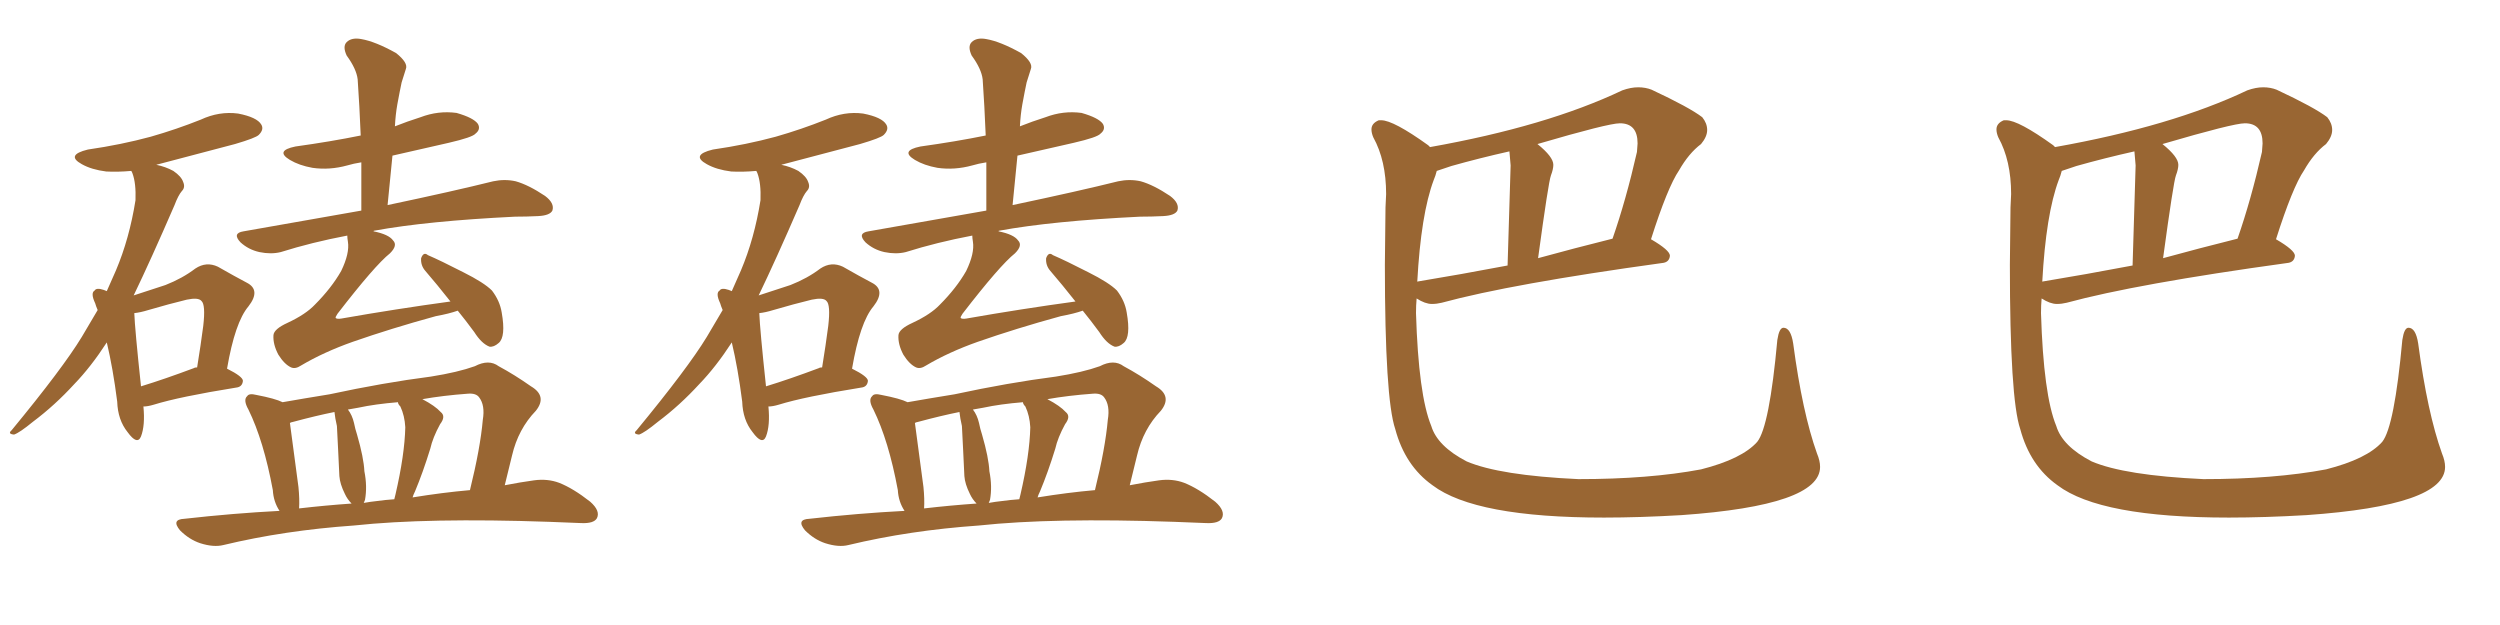 <svg xmlns="http://www.w3.org/2000/svg" xmlns:xlink="http://www.w3.org/1999/xlink" width="600" height="150"><path fill="#996633" padding="10" d="M34.42 97.56L34.42 97.56Q34.86 102.10 33.84 104.74L33.84 104.74Q32.96 106.93 30.62 103.71L30.62 103.71Q28.27 100.78 28.13 96.39L28.13 96.39Q27.10 88.33 25.63 82.18L25.63 82.18Q21.83 88.04 17.87 92.14L17.87 92.14Q13.18 97.27 7.91 101.22L7.91 101.22Q4.69 103.86 3.37 104.30L3.37 104.30Q1.76 104.15 2.78 103.27L2.78 103.27Q15.09 88.33 19.63 80.86L19.63 80.86Q21.53 77.64 23.44 74.41L23.44 74.41Q23.00 73.39 22.85 72.80L22.85 72.80Q21.68 70.31 22.71 69.73L22.71 69.73Q23.14 68.99 24.90 69.58L24.90 69.58Q25.20 69.73 25.63 69.87L25.63 69.87Q26.81 67.24 27.83 64.89L27.83 64.89Q31.05 57.28 32.52 48.05L32.52 48.05Q32.67 43.95 31.79 41.60L31.79 41.60Q31.64 41.16 31.49 41.02L31.49 41.02Q28.27 41.31 25.49 41.16L25.49 41.16Q21.97 40.72 19.63 39.40L19.63 39.40Q15.67 37.21 21.09 35.89L21.09 35.89Q29.15 34.72 36.18 32.81L36.18 32.81Q42.33 31.05 48.19 28.71L48.19 28.71Q52.59 26.66 57.13 27.25L57.13 27.25Q61.67 28.13 62.70 29.88L62.70 29.88Q63.43 31.05 62.11 32.37L62.11 32.37Q61.38 33.11 56.40 34.57L56.40 34.57Q46.44 37.21 37.50 39.55L37.50 39.55Q39.70 39.99 41.60 41.02L41.60 41.02Q43.51 42.33 43.95 43.65L43.95 43.65Q44.53 44.97 43.65 45.85L43.65 45.85Q42.77 46.88 41.89 49.22L41.89 49.22Q36.18 62.40 32.08 70.90L32.08 70.90Q36.47 69.43 39.70 68.41L39.70 68.41Q43.80 66.80 46.88 64.45L46.88 64.45Q49.51 62.70 52.29 64.01L52.29 64.01Q56.40 66.36 59.18 67.82L59.18 67.82Q62.70 69.58 59.62 73.54L59.62 73.54Q56.40 77.34 54.49 88.48L54.49 88.48Q58.30 90.38 58.30 91.41L58.30 91.41Q58.15 92.87 56.69 93.02L56.69 93.02Q43.07 95.21 36.91 97.12L36.91 97.12Q35.45 97.56 34.42 97.56ZM46.58 88.33L46.58 88.33Q46.73 88.18 47.31 88.18L47.31 88.18Q48.19 82.76 48.78 78.22L48.78 78.22Q49.37 73.10 48.34 72.22L48.34 72.22Q47.61 71.34 44.82 71.92L44.82 71.92Q40.58 72.95 35.60 74.41L35.60 74.41Q33.69 75 32.23 75.15L32.23 75.15Q32.37 78.96 33.84 92.72L33.84 92.72Q39.55 90.97 46.58 88.33ZM109.86 74.56L109.86 74.56Q107.81 75.29 104.59 75.88L104.59 75.88Q93.90 78.81 84.67 82.03L84.67 82.03Q77.64 84.52 72.22 87.74L72.22 87.74Q70.90 88.62 69.87 88.18L69.87 88.18Q68.26 87.45 66.80 85.11L66.80 85.11Q65.48 82.62 65.63 80.42L65.63 80.42Q65.77 78.96 68.99 77.49L68.99 77.49Q73.39 75.44 75.59 73.10L75.59 73.10Q79.54 69.14 81.88 65.04L81.88 65.04Q83.94 60.79 83.50 58.01L83.50 58.01Q83.35 57.13 83.35 56.54L83.35 56.54Q74.85 58.15 67.38 60.50L67.38 60.50Q65.04 61.08 62.26 60.50L62.26 60.50Q59.62 59.91 57.71 58.15L57.71 58.15Q55.66 55.96 58.45 55.52L58.45 55.52Q73.39 52.88 86.72 50.54L86.72 50.54Q86.72 44.38 86.72 38.96L86.72 38.96Q84.81 39.26 83.35 39.70L83.35 39.70Q79.10 40.87 75 40.28L75 40.28Q71.78 39.70 69.58 38.38L69.58 38.38Q65.92 36.18 70.90 35.16L70.90 35.16Q79.39 33.98 86.57 32.52L86.57 32.52Q86.28 25.34 85.84 19.04L85.84 19.04Q85.55 16.55 83.20 13.33L83.20 13.33Q82.18 11.13 83.20 10.11L83.20 10.11Q84.38 8.94 86.72 9.38L86.72 9.38Q90.09 9.96 95.07 12.74L95.07 12.74Q98.00 15.09 97.41 16.55L97.41 16.55Q96.97 17.87 96.39 19.78L96.39 19.78Q95.95 21.83 95.36 25.05L95.36 25.05Q94.92 27.54 94.78 30.32L94.78 30.32Q97.71 29.15 100.93 28.13L100.93 28.13Q105.18 26.51 109.57 27.10L109.57 27.10Q113.67 28.27 114.70 29.74L114.70 29.74Q115.43 31.05 114.11 32.08L114.11 32.08Q113.38 32.96 107.67 34.28L107.67 34.28Q100.49 35.89 94.19 37.35L94.19 37.35Q93.60 43.07 93.02 49.22L93.02 49.22Q108.98 45.85 118.36 43.51L118.36 43.51Q121.14 42.92 123.78 43.51L123.78 43.51Q126.86 44.38 130.81 47.02L130.81 47.02Q133.15 48.78 132.57 50.54L132.57 50.54Q131.98 51.71 129.20 51.86L129.20 51.86Q126.42 52.00 123.63 52.00L123.63 52.00Q102.54 53.03 89.79 55.37L89.79 55.37Q89.65 55.37 89.65 55.52L89.65 55.52Q93.31 56.25 94.34 57.71L94.34 57.71Q95.51 58.89 93.60 60.79L93.60 60.79Q89.94 63.72 81.01 75.29L81.01 75.29Q80.42 76.17 80.57 76.32L80.57 76.32Q80.86 76.61 81.88 76.46L81.88 76.46Q95.21 74.12 108.11 72.36L108.11 72.36Q104.88 68.26 102.10 65.04L102.10 65.04Q100.93 63.72 101.07 61.96L101.07 61.96Q101.66 60.35 102.69 61.23L102.69 61.23Q105.76 62.55 111.18 65.33L111.18 65.33Q116.16 67.82 118.07 69.73L118.07 69.73Q119.97 72.22 120.41 75L120.41 75Q121.44 80.86 119.68 82.32L119.68 82.32Q118.51 83.35 117.48 83.20L117.48 83.20Q115.58 82.47 113.82 79.69L113.82 79.69Q111.77 76.90 109.86 74.56ZM67.09 122.61L67.09 122.61Q65.63 120.41 65.48 117.63L65.48 117.63Q63.28 105.76 59.62 98.29L59.62 98.29Q58.30 95.95 59.33 95.07L59.33 95.07Q59.77 94.34 61.52 94.78L61.52 94.78Q66.06 95.65 67.82 96.53L67.82 96.53Q72.80 95.65 79.10 94.63L79.10 94.63Q91.99 91.85 103.42 90.38L103.42 90.38Q109.86 89.36 113.96 87.89L113.96 87.89Q117.33 86.13 119.68 87.89L119.68 87.89Q123.49 89.94 127.44 92.72L127.44 92.72Q131.40 95.07 128.61 98.58L128.61 98.58Q124.37 102.98 122.90 109.28L122.90 109.28Q122.02 112.79 121.14 116.46L121.14 116.46Q124.95 115.72 128.17 115.28L128.17 115.28Q131.40 114.84 134.18 115.87L134.18 115.87Q137.55 117.19 141.65 120.41L141.65 120.41Q144.14 122.61 143.26 124.37L143.26 124.37Q142.53 125.68 139.45 125.54L139.45 125.54Q135.94 125.39 131.84 125.24L131.84 125.24Q102.69 124.22 84.96 126.12L84.96 126.12Q68.26 127.29 53.61 130.81L53.61 130.81Q51.27 131.40 48.05 130.37L48.05 130.37Q45.41 129.49 43.21 127.29L43.21 127.29Q41.02 124.66 44.24 124.51L44.24 124.51Q55.96 123.19 67.09 122.61ZM99.02 119.38L99.02 119.38Q106.20 118.21 112.79 117.63L112.79 117.63Q115.28 107.52 115.87 100.78L115.87 100.78Q116.46 97.27 114.99 95.36L114.99 95.36Q114.26 94.34 112.35 94.48L112.35 94.48Q106.35 94.92 101.37 95.80L101.37 95.80Q104.44 97.41 105.76 98.88L105.76 98.88Q107.08 99.90 105.62 101.81L105.62 101.81Q103.86 105.03 103.27 107.67L103.27 107.67Q101.51 113.38 99.61 117.92L99.61 117.92Q99.17 118.80 99.02 119.38ZM90.38 120.26L90.38 120.26Q92.43 119.97 94.63 119.82L94.63 119.82Q94.78 119.24 94.92 118.65L94.92 118.65Q97.12 109.13 97.27 102.54L97.27 102.54Q97.12 99.76 96.09 97.56L96.09 97.56Q95.51 96.97 95.51 96.53L95.51 96.53Q90.09 96.97 85.99 97.85L85.99 97.85Q84.52 98.14 83.50 98.29L83.50 98.29Q84.52 99.61 84.96 101.51L84.96 101.51Q85.25 102.98 85.69 104.30L85.69 104.30Q87.30 109.86 87.45 113.09L87.45 113.09Q88.18 116.75 87.60 119.97L87.60 119.97Q87.45 120.26 87.30 120.70L87.30 120.70Q88.92 120.41 90.38 120.26ZM71.78 122.02L71.78 122.02L71.78 122.02Q78.08 121.29 84.38 120.85L84.38 120.85Q83.35 119.82 82.76 118.51L82.76 118.51Q81.59 116.16 81.45 114.26L81.45 114.26Q81.30 111.47 81.15 107.96L81.15 107.96Q81.01 104.88 80.86 102.25L80.86 102.25Q80.42 100.34 80.27 98.88L80.27 98.88Q75.88 99.76 70.46 101.22L70.46 101.22Q69.73 101.37 69.58 101.51L69.58 101.51Q70.17 105.76 71.63 116.89L71.63 116.89Q71.92 119.82 71.78 122.02ZM184.42 97.56L184.42 97.56Q184.86 102.10 183.84 104.74L183.84 104.74Q182.96 106.93 180.62 103.71L180.62 103.71Q178.27 100.78 178.13 96.39L178.13 96.39Q177.10 88.33 175.63 82.18L175.63 82.18Q171.83 88.04 167.87 92.14L167.87 92.14Q163.18 97.27 157.91 101.22L157.91 101.22Q154.69 103.86 153.37 104.30L153.37 104.30Q151.76 104.15 152.78 103.27L152.78 103.27Q165.09 88.33 169.63 80.86L169.63 80.86Q171.53 77.64 173.44 74.41L173.44 74.41Q173.00 73.39 172.85 72.80L172.85 72.80Q171.68 70.31 172.71 69.73L172.71 69.73Q173.14 68.99 174.90 69.58L174.90 69.58Q175.20 69.73 175.63 69.87L175.63 69.87Q176.81 67.24 177.83 64.89L177.83 64.89Q181.05 57.28 182.52 48.05L182.52 48.05Q182.67 43.95 181.79 41.60L181.79 41.60Q181.64 41.16 181.49 41.02L181.49 41.02Q178.27 41.31 175.49 41.16L175.49 41.16Q171.97 40.72 169.63 39.40L169.63 39.40Q165.67 37.21 171.09 35.89L171.09 35.89Q179.15 34.72 186.18 32.81L186.18 32.81Q192.33 31.05 198.19 28.71L198.19 28.71Q202.59 26.66 207.13 27.25L207.13 27.25Q211.67 28.13 212.70 29.88L212.70 29.88Q213.43 31.05 212.11 32.37L212.11 32.37Q211.38 33.11 206.40 34.57L206.40 34.57Q196.44 37.21 187.50 39.55L187.50 39.55Q189.70 39.99 191.60 41.02L191.60 41.02Q193.51 42.33 193.95 43.65L193.95 43.65Q194.53 44.97 193.65 45.85L193.65 45.85Q192.77 46.88 191.89 49.22L191.89 49.22Q186.18 62.40 182.08 70.90L182.08 70.90Q186.47 69.43 189.70 68.41L189.70 68.41Q193.80 66.80 196.88 64.45L196.88 64.45Q199.51 62.70 202.29 64.01L202.29 64.01Q206.40 66.36 209.18 67.82L209.18 67.82Q212.70 69.58 209.62 73.54L209.62 73.54Q206.40 77.34 204.49 88.48L204.49 88.48Q208.30 90.38 208.30 91.41L208.30 91.41Q208.15 92.87 206.69 93.02L206.69 93.02Q193.07 95.21 186.91 97.12L186.91 97.12Q185.45 97.56 184.42 97.56ZM196.58 88.33L196.58 88.33Q196.73 88.18 197.31 88.18L197.31 88.18Q198.19 82.76 198.78 78.22L198.78 78.22Q199.37 73.10 198.34 72.22L198.34 72.22Q197.61 71.34 194.82 71.92L194.82 71.92Q190.58 72.95 185.60 74.41L185.60 74.41Q183.69 75 182.23 75.15L182.23 75.15Q182.37 78.96 183.84 92.72L183.84 92.72Q189.55 90.97 196.58 88.33ZM259.86 74.56L259.86 74.56Q257.81 75.29 254.59 75.88L254.59 75.88Q243.90 78.81 234.67 82.03L234.67 82.03Q227.64 84.52 222.22 87.74L222.22 87.74Q220.90 88.62 219.87 88.18L219.87 88.18Q218.26 87.45 216.80 85.11L216.80 85.11Q215.48 82.62 215.63 80.42L215.63 80.42Q215.77 78.96 218.99 77.49L218.99 77.49Q223.39 75.44 225.59 73.10L225.59 73.10Q229.54 69.14 231.88 65.04L231.88 65.04Q233.94 60.79 233.50 58.01L233.50 58.01Q233.35 57.13 233.35 56.54L233.35 56.54Q224.85 58.15 217.38 60.50L217.38 60.50Q215.04 61.08 212.26 60.50L212.26 60.50Q209.62 59.91 207.71 58.15L207.71 58.15Q205.66 55.96 208.45 55.52L208.45 55.52Q223.39 52.88 236.72 50.54L236.72 50.54Q236.72 44.38 236.72 38.96L236.72 38.96Q234.81 39.26 233.35 39.70L233.35 39.70Q229.10 40.87 225 40.28L225 40.28Q221.78 39.70 219.58 38.38L219.58 38.38Q215.92 36.18 220.90 35.16L220.90 35.16Q229.39 33.98 236.57 32.52L236.57 32.52Q236.28 25.34 235.84 19.04L235.84 19.04Q235.55 16.55 233.20 13.33L233.20 13.33Q232.18 11.13 233.20 10.11L233.20 10.11Q234.38 8.94 236.72 9.38L236.72 9.38Q240.09 9.96 245.07 12.74L245.07 12.74Q248.00 15.09 247.41 16.55L247.41 16.55Q246.97 17.87 246.39 19.78L246.39 19.78Q245.95 21.83 245.36 25.05L245.36 25.05Q244.92 27.54 244.78 30.32L244.78 30.32Q247.71 29.15 250.93 28.13L250.93 28.13Q255.18 26.51 259.57 27.10L259.57 27.10Q263.67 28.27 264.70 29.74L264.70 29.74Q265.43 31.05 264.11 32.08L264.11 32.08Q263.38 32.96 257.67 34.28L257.67 34.28Q250.49 35.89 244.19 37.35L244.19 37.35Q243.60 43.07 243.02 49.22L243.02 49.22Q258.98 45.85 268.36 43.51L268.36 43.51Q271.14 42.92 273.78 43.51L273.78 43.51Q276.86 44.38 280.81 47.02L280.81 47.02Q283.15 48.78 282.57 50.54L282.57 50.54Q281.98 51.71 279.20 51.86L279.20 51.86Q276.42 52.00 273.63 52.00L273.63 52.00Q252.54 53.03 239.79 55.37L239.79 55.37Q239.65 55.37 239.65 55.52L239.65 55.52Q243.31 56.25 244.34 57.71L244.34 57.71Q245.51 58.89 243.60 60.79L243.60 60.79Q239.94 63.72 231.01 75.29L231.01 75.29Q230.42 76.17 230.57 76.32L230.57 76.32Q230.86 76.61 231.88 76.46L231.88 76.46Q245.21 74.12 258.11 72.36L258.11 72.36Q254.88 68.26 252.10 65.04L252.10 65.04Q250.93 63.72 251.07 61.96L251.07 61.96Q251.66 60.35 252.69 61.23L252.69 61.23Q255.76 62.55 261.18 65.33L261.18 65.33Q266.16 67.82 268.07 69.73L268.07 69.73Q269.97 72.22 270.41 75L270.41 75Q271.44 80.86 269.68 82.32L269.68 82.32Q268.51 83.35 267.48 83.20L267.48 83.20Q265.58 82.47 263.82 79.69L263.82 79.69Q261.77 76.90 259.86 74.56ZM217.09 122.61L217.09 122.61Q215.63 120.41 215.48 117.63L215.48 117.63Q213.28 105.76 209.62 98.29L209.62 98.29Q208.30 95.95 209.33 95.07L209.33 95.07Q209.77 94.34 211.52 94.78L211.52 94.78Q216.06 95.65 217.82 96.53L217.82 96.53Q222.80 95.65 229.10 94.63L229.10 94.63Q241.99 91.85 253.42 90.38L253.42 90.38Q259.86 89.36 263.96 87.89L263.96 87.89Q267.33 86.13 269.68 87.89L269.68 87.89Q273.49 89.94 277.44 92.72L277.44 92.72Q281.40 95.07 278.61 98.58L278.61 98.58Q274.37 102.98 272.90 109.28L272.90 109.28Q272.02 112.79 271.14 116.46L271.14 116.46Q274.95 115.72 278.17 115.28L278.17 115.28Q281.40 114.84 284.18 115.87L284.18 115.87Q287.55 117.19 291.65 120.41L291.65 120.41Q294.14 122.61 293.26 124.37L293.26 124.37Q292.53 125.68 289.45 125.54L289.45 125.54Q285.94 125.39 281.84 125.24L281.84 125.24Q252.69 124.22 234.96 126.12L234.96 126.12Q218.26 127.29 203.61 130.81L203.61 130.81Q201.27 131.40 198.05 130.37L198.05 130.37Q195.41 129.49 193.21 127.29L193.21 127.29Q191.02 124.66 194.24 124.51L194.24 124.51Q205.96 123.19 217.09 122.61ZM249.02 119.38L249.02 119.38Q256.20 118.21 262.79 117.63L262.79 117.63Q265.28 107.52 265.87 100.78L265.87 100.78Q266.46 97.27 264.99 95.36L264.99 95.36Q264.26 94.34 262.35 94.48L262.35 94.48Q256.35 94.92 251.37 95.80L251.37 95.80Q254.44 97.41 255.76 98.88L255.76 98.88Q257.08 99.90 255.62 101.81L255.62 101.81Q253.86 105.03 253.27 107.67L253.27 107.67Q251.51 113.38 249.61 117.92L249.61 117.92Q249.17 118.80 249.02 119.38ZM240.38 120.26L240.38 120.26Q242.43 119.97 244.63 119.82L244.63 119.82Q244.78 119.24 244.92 118.65L244.92 118.65Q247.12 109.13 247.27 102.54L247.27 102.54Q247.12 99.76 246.09 97.56L246.09 97.56Q245.51 96.97 245.51 96.53L245.51 96.53Q240.09 96.97 235.99 97.85L235.99 97.85Q234.52 98.14 233.50 98.29L233.50 98.29Q234.52 99.61 234.96 101.51L234.96 101.51Q235.25 102.98 235.69 104.30L235.69 104.30Q237.30 109.86 237.45 113.09L237.45 113.09Q238.18 116.75 237.60 119.97L237.60 119.97Q237.45 120.26 237.30 120.70L237.30 120.70Q238.92 120.41 240.38 120.26ZM221.78 122.02L221.78 122.02L221.78 122.02Q228.08 121.29 234.38 120.85L234.38 120.85Q233.35 119.82 232.76 118.51L232.76 118.51Q231.59 116.16 231.45 114.26L231.45 114.26Q231.30 111.47 231.15 107.96L231.15 107.96Q231.01 104.88 230.86 102.25L230.86 102.25Q230.42 100.34 230.27 98.88L230.27 98.88Q225.88 99.76 220.46 101.22L220.46 101.22Q219.73 101.37 219.58 101.51L219.58 101.51Q220.17 105.76 221.63 116.89L221.63 116.89Q221.92 119.82 221.78 122.02ZM384.96 124.22L384.96 124.22Q354.05 124.22 343.80 116.46L343.80 116.46Q337.21 111.77 334.86 102.98L334.86 102.98Q332.37 95.65 332.37 63.57L332.37 63.57L332.52 49.80L332.67 46.58Q332.67 38.53 329.59 32.96L329.59 32.96Q329.15 31.93 329.15 31.05L329.15 31.05Q329.15 29.59 330.91 28.86L330.91 28.86L331.49 28.86Q334.42 28.86 342.77 34.86L342.77 34.86L343.21 35.30Q371.19 30.32 389.36 21.68L389.36 21.68Q391.41 20.95 393.16 20.95L393.16 20.95Q394.92 20.95 396.39 21.53L396.39 21.53Q405.47 25.78 408.54 28.13L408.54 28.13Q409.72 29.59 409.72 31.20L409.72 31.20Q409.72 32.81 408.25 34.57L408.25 34.57Q405.32 36.77 402.98 40.87L402.98 40.87Q400.20 44.97 396.24 57.42L396.24 57.42Q400.78 60.06 400.78 61.38L400.78 61.38Q400.63 62.99 398.88 63.13L398.88 63.13Q362.70 68.12 346.00 72.66L346.00 72.66Q344.82 72.95 343.65 72.95L343.65 72.95Q342.04 72.95 339.99 71.63L339.99 71.63Q339.84 73.24 339.84 75.15L339.84 75.15Q340.43 94.78 343.51 102.25L343.51 102.25Q344.97 107.08 352.00 110.74L352.00 110.74Q359.91 114.11 378.81 114.99L378.81 114.99Q395.80 114.99 408.25 112.65L408.25 112.65Q418.07 110.16 421.73 106.05L421.73 106.05Q424.66 102.39 426.56 81.59L426.56 81.59Q427.00 78.66 428.03 78.66L428.03 78.66Q429.79 78.66 430.37 82.47L430.37 82.47Q432.57 99.02 436.08 108.84L436.08 108.84Q436.82 110.60 436.82 112.06L436.82 112.06Q436.82 121.29 403.56 123.63L403.56 123.63Q393.46 124.22 384.96 124.22ZM340.14 67.68L340.14 67.68Q340.14 67.53 340.43 67.53L340.43 67.53Q350.24 65.92 361.82 63.72L361.82 63.72L362.55 39.70L362.26 36.33Q355.08 37.94 348.34 39.84L348.34 39.84L344.82 41.02Q344.53 42.19 344.09 43.21L344.09 43.21Q341.02 51.42 340.14 67.68ZM369.14 61.96L369.14 61.96Q377.64 59.62 387.01 57.28L387.01 57.28Q390.23 48.05 392.87 36.47L392.87 36.47L393.02 34.42Q393.02 29.59 388.77 29.59L388.77 29.59Q385.99 29.59 368.99 34.57L368.99 34.57Q372.80 37.65 372.80 39.55L372.80 39.55Q372.80 40.58 372.22 42.11Q371.63 43.65 369.14 61.96ZM534.96 124.22L534.96 124.22Q504.05 124.22 493.80 116.46L493.80 116.46Q487.21 111.77 484.86 102.98L484.86 102.98Q482.37 95.65 482.37 63.57L482.37 63.57L482.52 49.80L482.67 46.58Q482.67 38.53 479.59 32.96L479.59 32.96Q479.15 31.93 479.15 31.05L479.15 31.05Q479.15 29.59 480.91 28.86L480.91 28.86L481.49 28.86Q484.42 28.86 492.77 34.86L492.77 34.86L493.21 35.30Q521.19 30.32 539.36 21.68L539.36 21.68Q541.41 20.95 543.16 20.95L543.16 20.95Q544.92 20.95 546.39 21.53L546.39 21.53Q555.47 25.78 558.54 28.13L558.54 28.13Q559.72 29.59 559.72 31.20L559.72 31.20Q559.72 32.81 558.25 34.57L558.25 34.57Q555.32 36.77 552.98 40.87L552.98 40.87Q550.20 44.97 546.24 57.42L546.24 57.42Q550.78 60.06 550.78 61.38L550.78 61.38Q550.63 62.99 548.88 63.13L548.88 63.13Q512.70 68.12 496.00 72.66L496.00 72.66Q494.82 72.95 493.65 72.95L493.65 72.95Q492.04 72.95 489.99 71.63L489.99 71.63Q489.84 73.24 489.84 75.15L489.84 75.15Q490.43 94.78 493.51 102.25L493.51 102.25Q494.97 107.08 502.00 110.74L502.00 110.74Q509.91 114.11 528.81 114.99L528.81 114.99Q545.80 114.99 558.25 112.65L558.25 112.65Q568.07 110.16 571.73 106.05L571.73 106.05Q574.66 102.39 576.56 81.59L576.56 81.59Q577.00 78.66 578.03 78.66L578.03 78.66Q579.79 78.66 580.37 82.47L580.37 82.47Q582.57 99.02 586.08 108.84L586.08 108.84Q586.82 110.60 586.82 112.06L586.82 112.06Q586.82 121.29 553.56 123.63L553.56 123.63Q543.46 124.22 534.96 124.22ZM490.14 67.68L490.14 67.68Q490.14 67.53 490.43 67.53L490.43 67.53Q500.24 65.92 511.82 63.72L511.82 63.72L512.55 39.70L512.26 36.33Q505.08 37.94 498.34 39.84L498.34 39.84L494.82 41.02Q494.53 42.19 494.09 43.21L494.09 43.21Q491.02 51.42 490.14 67.68ZM519.14 61.96L519.14 61.96Q527.64 59.62 537.01 57.28L537.01 57.28Q540.23 48.05 542.87 36.47L542.87 36.47L543.02 34.42Q543.02 29.59 538.77 29.59L538.77 29.59Q535.99 29.59 518.99 34.57L518.99 34.57Q522.80 37.65 522.80 39.55L522.80 39.55Q522.80 40.58 522.22 42.11Q521.63 43.65 519.14 61.96Z"/></svg>